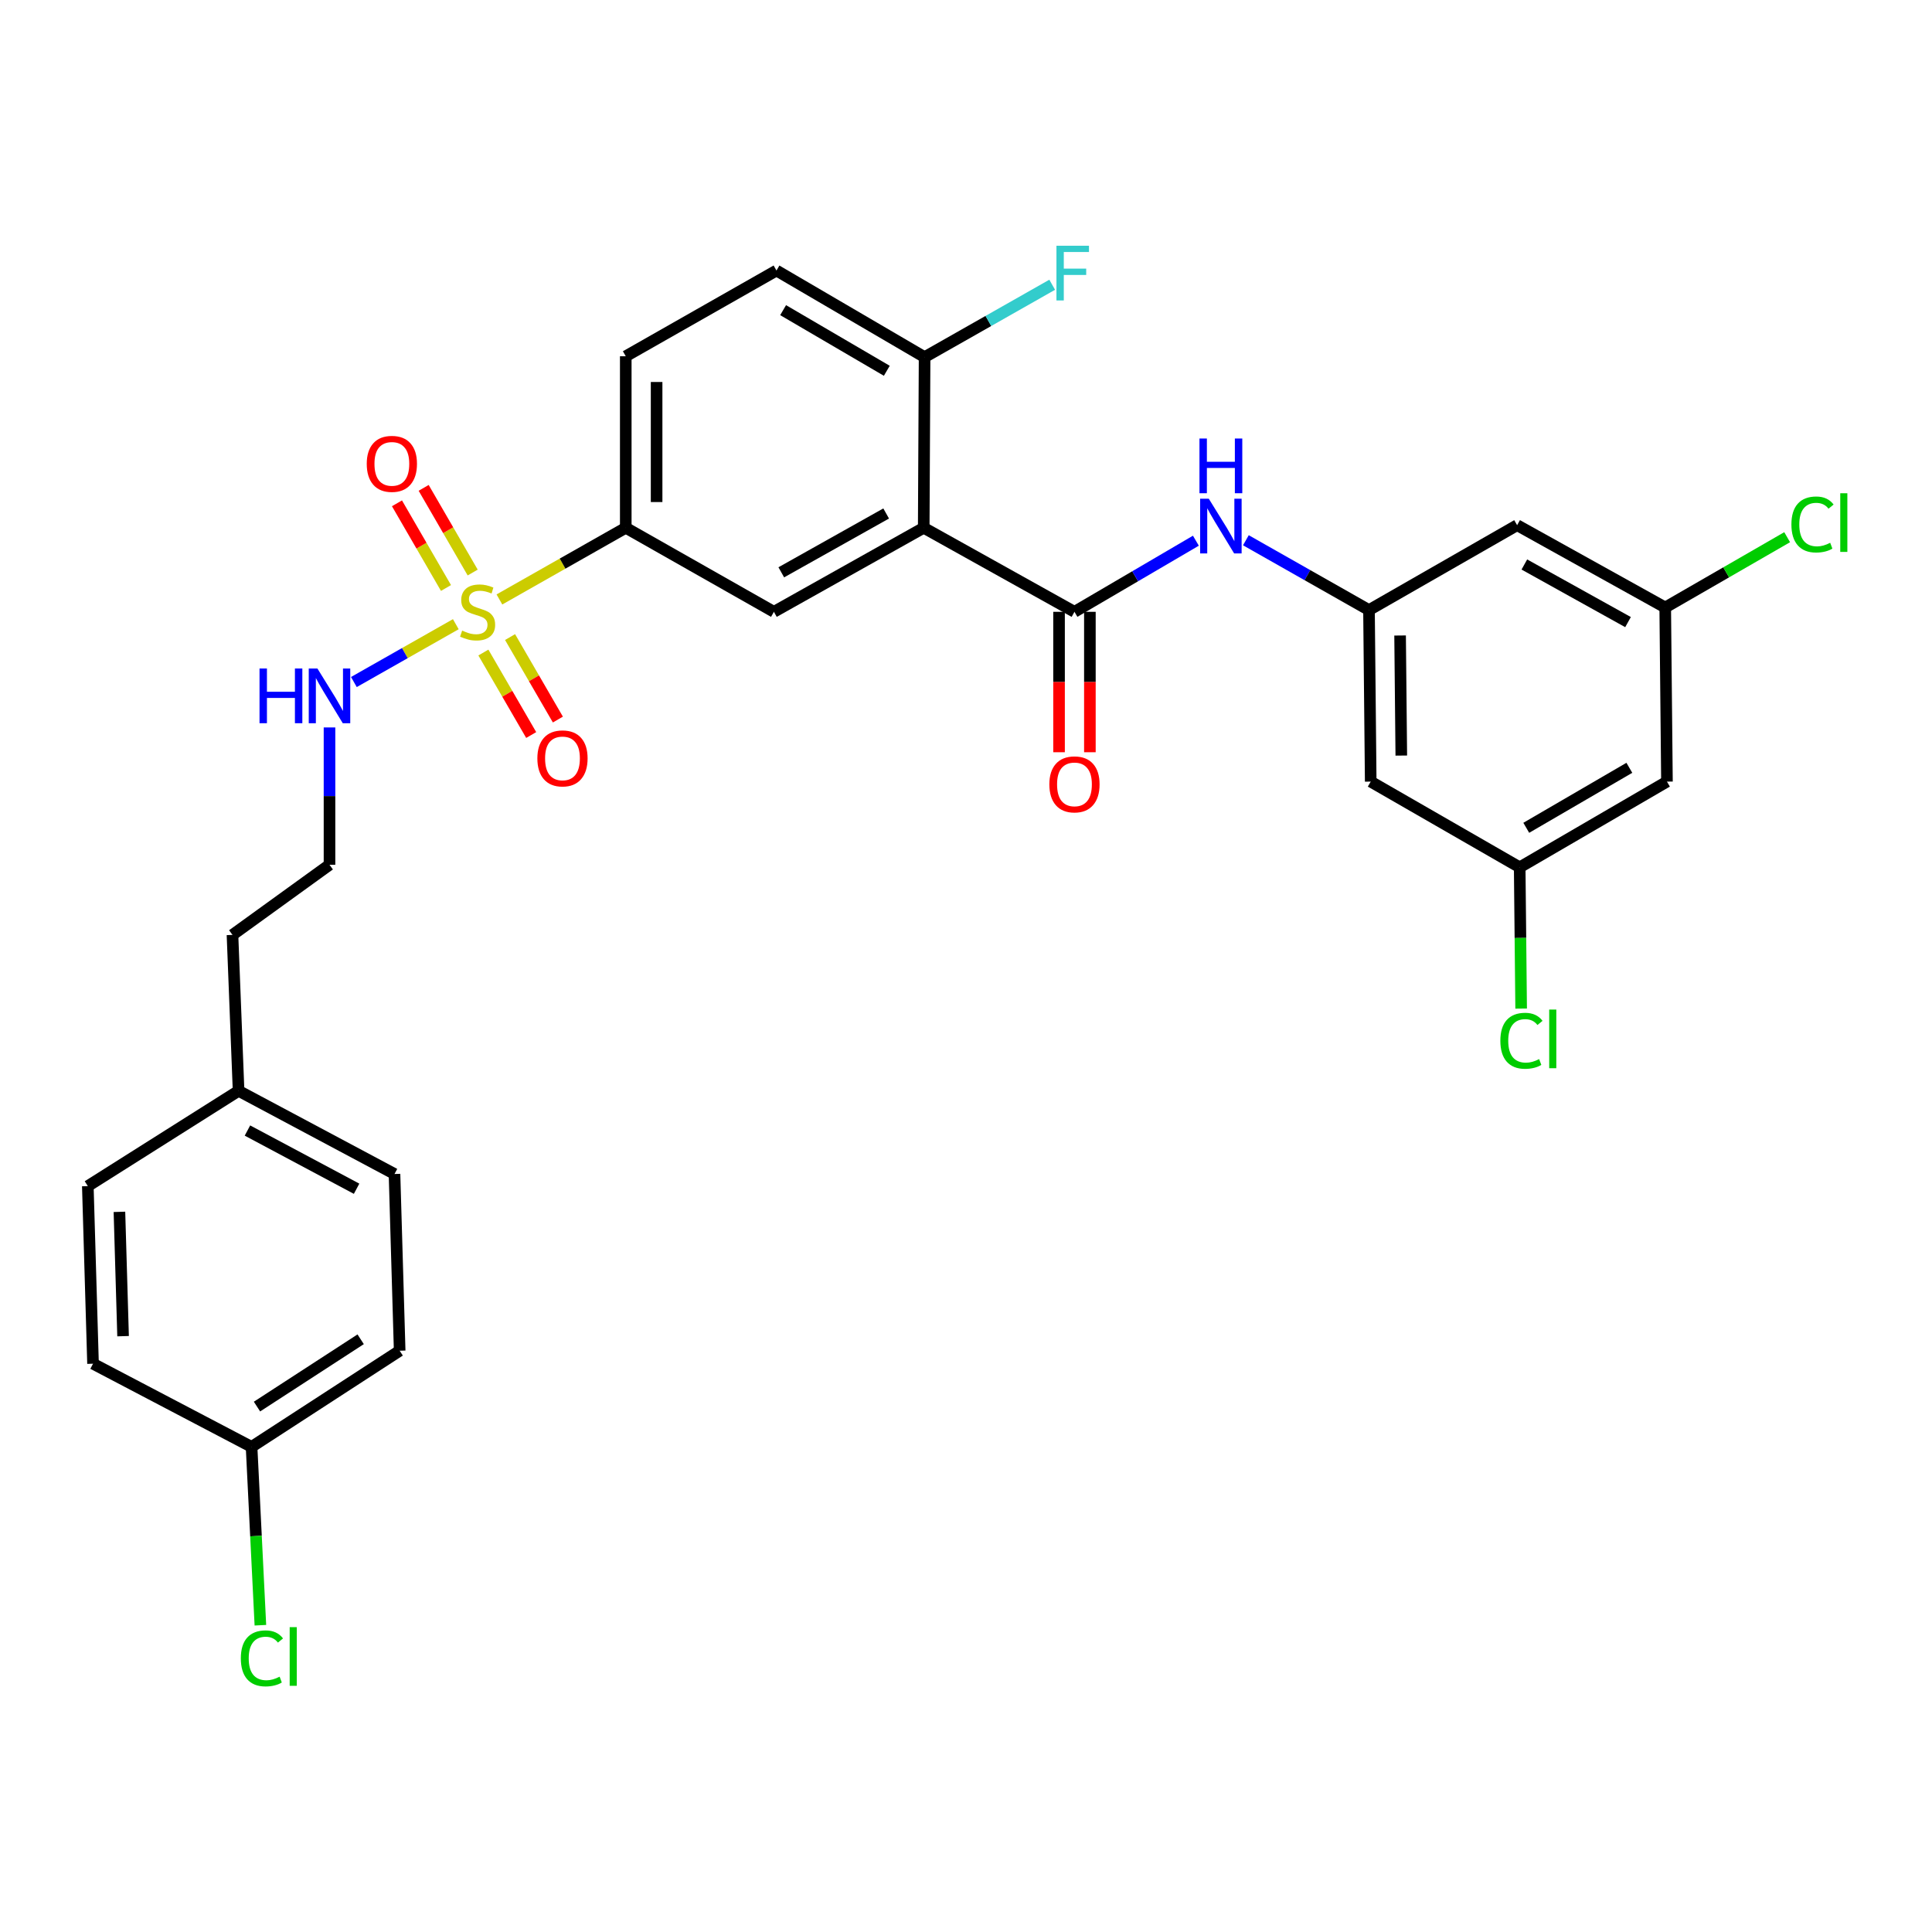 <?xml version='1.0' encoding='iso-8859-1'?>
<svg version='1.1' baseProfile='full'
              xmlns='http://www.w3.org/2000/svg'
                      xmlns:rdkit='http://www.rdkit.org/xml'
                      xmlns:xlink='http://www.w3.org/1999/xlink'
                  xml:space='preserve'
width='1000px' height='1000px' viewBox='0 0 1000 1000'>
<!-- END OF HEADER -->
<rect style='opacity:1.0;fill:#FFFFFF;stroke:none' width='1000' height='1000' x='0' y='0'> </rect>
<path class='bond-2' d='M 258.493,310.278 L 291.194,291.726' style='fill:none;fill-rule:evenodd;stroke:#CCCC00;stroke-width:6px;stroke-linecap:butt;stroke-linejoin:miter;stroke-opacity:1' />
<path class='bond-2' d='M 291.194,291.726 L 323.894,273.174' style='fill:none;fill-rule:evenodd;stroke:#000000;stroke-width:6px;stroke-linecap:butt;stroke-linejoin:miter;stroke-opacity:1' />
<path class='bond-7' d='M 244.661,296.345 L 231.974,274.43' style='fill:none;fill-rule:evenodd;stroke:#CCCC00;stroke-width:6px;stroke-linecap:butt;stroke-linejoin:miter;stroke-opacity:1' />
<path class='bond-7' d='M 231.974,274.43 L 219.288,252.515' style='fill:none;fill-rule:evenodd;stroke:#FF0000;stroke-width:6px;stroke-linecap:butt;stroke-linejoin:miter;stroke-opacity:1' />
<path class='bond-7' d='M 230.844,304.344 L 218.158,282.429' style='fill:none;fill-rule:evenodd;stroke:#CCCC00;stroke-width:6px;stroke-linecap:butt;stroke-linejoin:miter;stroke-opacity:1' />
<path class='bond-7' d='M 218.158,282.429 L 205.471,260.514' style='fill:none;fill-rule:evenodd;stroke:#FF0000;stroke-width:6px;stroke-linecap:butt;stroke-linejoin:miter;stroke-opacity:1' />
<path class='bond-8' d='M 250.198,337.753 L 262.573,359.1' style='fill:none;fill-rule:evenodd;stroke:#CCCC00;stroke-width:6px;stroke-linecap:butt;stroke-linejoin:miter;stroke-opacity:1' />
<path class='bond-8' d='M 262.573,359.1 L 274.948,380.447' style='fill:none;fill-rule:evenodd;stroke:#FF0000;stroke-width:6px;stroke-linecap:butt;stroke-linejoin:miter;stroke-opacity:1' />
<path class='bond-8' d='M 264.01,329.746 L 276.385,351.093' style='fill:none;fill-rule:evenodd;stroke:#CCCC00;stroke-width:6px;stroke-linecap:butt;stroke-linejoin:miter;stroke-opacity:1' />
<path class='bond-8' d='M 276.385,351.093 L 288.76,372.44' style='fill:none;fill-rule:evenodd;stroke:#FF0000;stroke-width:6px;stroke-linecap:butt;stroke-linejoin:miter;stroke-opacity:1' />
<path class='bond-9' d='M 235.925,323.081 L 209.547,338.048' style='fill:none;fill-rule:evenodd;stroke:#CCCC00;stroke-width:6px;stroke-linecap:butt;stroke-linejoin:miter;stroke-opacity:1' />
<path class='bond-9' d='M 209.547,338.048 L 183.169,353.015' style='fill:none;fill-rule:evenodd;stroke:#0000FF;stroke-width:6px;stroke-linecap:butt;stroke-linejoin:miter;stroke-opacity:1' />
<path class='bond-0' d='M 478.117,273.174 L 400.571,316.679' style='fill:none;fill-rule:evenodd;stroke:#000000;stroke-width:6px;stroke-linecap:butt;stroke-linejoin:miter;stroke-opacity:1' />
<path class='bond-0' d='M 458.674,265.777 L 404.392,296.23' style='fill:none;fill-rule:evenodd;stroke:#000000;stroke-width:6px;stroke-linecap:butt;stroke-linejoin:miter;stroke-opacity:1' />
<path class='bond-1' d='M 478.117,273.174 L 556.142,316.679' style='fill:none;fill-rule:evenodd;stroke:#000000;stroke-width:6px;stroke-linecap:butt;stroke-linejoin:miter;stroke-opacity:1' />
<path class='bond-30' d='M 478.117,273.174 L 478.569,184.861' style='fill:none;fill-rule:evenodd;stroke:#000000;stroke-width:6px;stroke-linecap:butt;stroke-linejoin:miter;stroke-opacity:1' />
<path class='bond-4' d='M 556.142,316.679 L 587.565,298.272' style='fill:none;fill-rule:evenodd;stroke:#000000;stroke-width:6px;stroke-linecap:butt;stroke-linejoin:miter;stroke-opacity:1' />
<path class='bond-4' d='M 587.565,298.272 L 618.987,279.865' style='fill:none;fill-rule:evenodd;stroke:#0000FF;stroke-width:6px;stroke-linecap:butt;stroke-linejoin:miter;stroke-opacity:1' />
<path class='bond-12' d='M 548.159,316.679 L 548.159,353.017' style='fill:none;fill-rule:evenodd;stroke:#000000;stroke-width:6px;stroke-linecap:butt;stroke-linejoin:miter;stroke-opacity:1' />
<path class='bond-12' d='M 548.159,353.017 L 548.159,389.356' style='fill:none;fill-rule:evenodd;stroke:#FF0000;stroke-width:6px;stroke-linecap:butt;stroke-linejoin:miter;stroke-opacity:1' />
<path class='bond-12' d='M 564.124,316.679 L 564.124,353.017' style='fill:none;fill-rule:evenodd;stroke:#000000;stroke-width:6px;stroke-linecap:butt;stroke-linejoin:miter;stroke-opacity:1' />
<path class='bond-12' d='M 564.124,353.017 L 564.124,389.356' style='fill:none;fill-rule:evenodd;stroke:#FF0000;stroke-width:6px;stroke-linecap:butt;stroke-linejoin:miter;stroke-opacity:1' />
<path class='bond-3' d='M 323.894,273.174 L 400.571,316.679' style='fill:none;fill-rule:evenodd;stroke:#000000;stroke-width:6px;stroke-linecap:butt;stroke-linejoin:miter;stroke-opacity:1' />
<path class='bond-16' d='M 323.894,273.174 L 323.894,184.4' style='fill:none;fill-rule:evenodd;stroke:#000000;stroke-width:6px;stroke-linecap:butt;stroke-linejoin:miter;stroke-opacity:1' />
<path class='bond-16' d='M 339.859,259.858 L 339.859,197.716' style='fill:none;fill-rule:evenodd;stroke:#000000;stroke-width:6px;stroke-linecap:butt;stroke-linejoin:miter;stroke-opacity:1' />
<path class='bond-5' d='M 644.866,279.629 L 676.728,297.702' style='fill:none;fill-rule:evenodd;stroke:#0000FF;stroke-width:6px;stroke-linecap:butt;stroke-linejoin:miter;stroke-opacity:1' />
<path class='bond-5' d='M 676.728,297.702 L 708.591,315.775' style='fill:none;fill-rule:evenodd;stroke:#000000;stroke-width:6px;stroke-linecap:butt;stroke-linejoin:miter;stroke-opacity:1' />
<path class='bond-10' d='M 708.591,315.775 L 709.478,404.558' style='fill:none;fill-rule:evenodd;stroke:#000000;stroke-width:6px;stroke-linecap:butt;stroke-linejoin:miter;stroke-opacity:1' />
<path class='bond-10' d='M 724.688,328.933 L 725.309,391.081' style='fill:none;fill-rule:evenodd;stroke:#000000;stroke-width:6px;stroke-linecap:butt;stroke-linejoin:miter;stroke-opacity:1' />
<path class='bond-11' d='M 708.591,315.775 L 785.258,271.835' style='fill:none;fill-rule:evenodd;stroke:#000000;stroke-width:6px;stroke-linecap:butt;stroke-linejoin:miter;stroke-opacity:1' />
<path class='bond-6' d='M 478.569,184.861 L 401.901,140.026' style='fill:none;fill-rule:evenodd;stroke:#000000;stroke-width:6px;stroke-linecap:butt;stroke-linejoin:miter;stroke-opacity:1' />
<path class='bond-6' d='M 459.01,191.917 L 405.342,160.532' style='fill:none;fill-rule:evenodd;stroke:#000000;stroke-width:6px;stroke-linecap:butt;stroke-linejoin:miter;stroke-opacity:1' />
<path class='bond-18' d='M 478.569,184.861 L 511.591,166.123' style='fill:none;fill-rule:evenodd;stroke:#000000;stroke-width:6px;stroke-linecap:butt;stroke-linejoin:miter;stroke-opacity:1' />
<path class='bond-18' d='M 511.591,166.123 L 544.613,147.384' style='fill:none;fill-rule:evenodd;stroke:#33CCCC;stroke-width:6px;stroke-linecap:butt;stroke-linejoin:miter;stroke-opacity:1' />
<path class='bond-24' d='M 170.55,376.521 L 170.55,412.061' style='fill:none;fill-rule:evenodd;stroke:#0000FF;stroke-width:6px;stroke-linecap:butt;stroke-linejoin:miter;stroke-opacity:1' />
<path class='bond-24' d='M 170.55,412.061 L 170.55,447.602' style='fill:none;fill-rule:evenodd;stroke:#000000;stroke-width:6px;stroke-linecap:butt;stroke-linejoin:miter;stroke-opacity:1' />
<path class='bond-13' d='M 709.478,404.558 L 786.589,448.923' style='fill:none;fill-rule:evenodd;stroke:#000000;stroke-width:6px;stroke-linecap:butt;stroke-linejoin:miter;stroke-opacity:1' />
<path class='bond-14' d='M 785.258,271.835 L 861.917,314.435' style='fill:none;fill-rule:evenodd;stroke:#000000;stroke-width:6px;stroke-linecap:butt;stroke-linejoin:miter;stroke-opacity:1' />
<path class='bond-14' d='M 789.002,292.18 L 842.664,322' style='fill:none;fill-rule:evenodd;stroke:#000000;stroke-width:6px;stroke-linecap:butt;stroke-linejoin:miter;stroke-opacity:1' />
<path class='bond-21' d='M 786.589,448.923 L 786.965,485.484' style='fill:none;fill-rule:evenodd;stroke:#000000;stroke-width:6px;stroke-linecap:butt;stroke-linejoin:miter;stroke-opacity:1' />
<path class='bond-21' d='M 786.965,485.484 L 787.341,522.044' style='fill:none;fill-rule:evenodd;stroke:#00CC00;stroke-width:6px;stroke-linecap:butt;stroke-linejoin:miter;stroke-opacity:1' />
<path class='bond-32' d='M 786.589,448.923 L 862.813,404.558' style='fill:none;fill-rule:evenodd;stroke:#000000;stroke-width:6px;stroke-linecap:butt;stroke-linejoin:miter;stroke-opacity:1' />
<path class='bond-32' d='M 789.992,428.47 L 843.349,397.415' style='fill:none;fill-rule:evenodd;stroke:#000000;stroke-width:6px;stroke-linecap:butt;stroke-linejoin:miter;stroke-opacity:1' />
<path class='bond-15' d='M 861.917,314.435 L 862.813,404.558' style='fill:none;fill-rule:evenodd;stroke:#000000;stroke-width:6px;stroke-linecap:butt;stroke-linejoin:miter;stroke-opacity:1' />
<path class='bond-20' d='M 861.917,314.435 L 893.474,296.243' style='fill:none;fill-rule:evenodd;stroke:#000000;stroke-width:6px;stroke-linecap:butt;stroke-linejoin:miter;stroke-opacity:1' />
<path class='bond-20' d='M 893.474,296.243 L 925.031,278.051' style='fill:none;fill-rule:evenodd;stroke:#00CC00;stroke-width:6px;stroke-linecap:butt;stroke-linejoin:miter;stroke-opacity:1' />
<path class='bond-17' d='M 323.894,184.4 L 401.901,140.026' style='fill:none;fill-rule:evenodd;stroke:#000000;stroke-width:6px;stroke-linecap:butt;stroke-linejoin:miter;stroke-opacity:1' />
<path class='bond-19' d='M 130.211,748.898 L 206.87,699.132' style='fill:none;fill-rule:evenodd;stroke:#000000;stroke-width:6px;stroke-linecap:butt;stroke-linejoin:miter;stroke-opacity:1' />
<path class='bond-19' d='M 133.017,728.042 L 186.678,693.206' style='fill:none;fill-rule:evenodd;stroke:#000000;stroke-width:6px;stroke-linecap:butt;stroke-linejoin:miter;stroke-opacity:1' />
<path class='bond-23' d='M 130.211,748.898 L 132.494,795.056' style='fill:none;fill-rule:evenodd;stroke:#000000;stroke-width:6px;stroke-linecap:butt;stroke-linejoin:miter;stroke-opacity:1' />
<path class='bond-23' d='M 132.494,795.056 L 134.777,841.214' style='fill:none;fill-rule:evenodd;stroke:#00CC00;stroke-width:6px;stroke-linecap:butt;stroke-linejoin:miter;stroke-opacity:1' />
<path class='bond-31' d='M 130.211,748.898 L 48.151,705.855' style='fill:none;fill-rule:evenodd;stroke:#000000;stroke-width:6px;stroke-linecap:butt;stroke-linejoin:miter;stroke-opacity:1' />
<path class='bond-22' d='M 123.488,564.617 L 120.331,483.905' style='fill:none;fill-rule:evenodd;stroke:#000000;stroke-width:6px;stroke-linecap:butt;stroke-linejoin:miter;stroke-opacity:1' />
<path class='bond-27' d='M 123.488,564.617 L 45.455,613.931' style='fill:none;fill-rule:evenodd;stroke:#000000;stroke-width:6px;stroke-linecap:butt;stroke-linejoin:miter;stroke-opacity:1' />
<path class='bond-28' d='M 123.488,564.617 L 204.192,607.66' style='fill:none;fill-rule:evenodd;stroke:#000000;stroke-width:6px;stroke-linecap:butt;stroke-linejoin:miter;stroke-opacity:1' />
<path class='bond-28' d='M 128.081,585.16 L 184.573,615.291' style='fill:none;fill-rule:evenodd;stroke:#000000;stroke-width:6px;stroke-linecap:butt;stroke-linejoin:miter;stroke-opacity:1' />
<path class='bond-29' d='M 170.55,447.602 L 120.331,483.905' style='fill:none;fill-rule:evenodd;stroke:#000000;stroke-width:6px;stroke-linecap:butt;stroke-linejoin:miter;stroke-opacity:1' />
<path class='bond-25' d='M 206.87,699.132 L 204.192,607.66' style='fill:none;fill-rule:evenodd;stroke:#000000;stroke-width:6px;stroke-linecap:butt;stroke-linejoin:miter;stroke-opacity:1' />
<path class='bond-26' d='M 48.151,705.855 L 45.455,613.931' style='fill:none;fill-rule:evenodd;stroke:#000000;stroke-width:6px;stroke-linecap:butt;stroke-linejoin:miter;stroke-opacity:1' />
<path class='bond-26' d='M 63.705,691.598 L 61.817,627.252' style='fill:none;fill-rule:evenodd;stroke:#000000;stroke-width:6px;stroke-linecap:butt;stroke-linejoin:miter;stroke-opacity:1' />
<path  class='atom-0' d='M 239.209 326.399
Q 239.529 326.519, 240.849 327.079
Q 242.169 327.639, 243.609 327.999
Q 245.089 328.319, 246.529 328.319
Q 249.209 328.319, 250.769 327.039
Q 252.329 325.719, 252.329 323.439
Q 252.329 321.879, 251.529 320.919
Q 250.769 319.959, 249.569 319.439
Q 248.369 318.919, 246.369 318.319
Q 243.849 317.559, 242.329 316.839
Q 240.849 316.119, 239.769 314.599
Q 238.729 313.079, 238.729 310.519
Q 238.729 306.959, 241.129 304.759
Q 243.569 302.559, 248.369 302.559
Q 251.649 302.559, 255.369 304.119
L 254.449 307.199
Q 251.049 305.799, 248.489 305.799
Q 245.729 305.799, 244.209 306.959
Q 242.689 308.079, 242.729 310.039
Q 242.729 311.559, 243.489 312.479
Q 244.289 313.399, 245.409 313.919
Q 246.569 314.439, 248.489 315.039
Q 251.049 315.839, 252.569 316.639
Q 254.089 317.439, 255.169 319.079
Q 256.289 320.679, 256.289 323.439
Q 256.289 327.359, 253.649 329.479
Q 251.049 331.559, 246.689 331.559
Q 244.169 331.559, 242.249 330.999
Q 240.369 330.479, 238.129 329.559
L 239.209 326.399
' fill='#CCCC00'/>
<path  class='atom-5' d='M 625.663 258.127
L 634.943 273.127
Q 635.863 274.607, 637.343 277.287
Q 638.823 279.967, 638.903 280.127
L 638.903 258.127
L 642.663 258.127
L 642.663 286.447
L 638.783 286.447
L 628.823 270.047
Q 627.663 268.127, 626.423 265.927
Q 625.223 263.727, 624.863 263.047
L 624.863 286.447
L 621.183 286.447
L 621.183 258.127
L 625.663 258.127
' fill='#0000FF'/>
<path  class='atom-5' d='M 620.843 226.975
L 624.683 226.975
L 624.683 239.015
L 639.163 239.015
L 639.163 226.975
L 643.003 226.975
L 643.003 255.295
L 639.163 255.295
L 639.163 242.215
L 624.683 242.215
L 624.683 255.295
L 620.843 255.295
L 620.843 226.975
' fill='#0000FF'/>
<path  class='atom-8' d='M 189.826 240.091
Q 189.826 233.291, 193.186 229.491
Q 196.546 225.691, 202.826 225.691
Q 209.106 225.691, 212.466 229.491
Q 215.826 233.291, 215.826 240.091
Q 215.826 246.971, 212.426 250.891
Q 209.026 254.771, 202.826 254.771
Q 196.586 254.771, 193.186 250.891
Q 189.826 247.011, 189.826 240.091
M 202.826 251.571
Q 207.146 251.571, 209.466 248.691
Q 211.826 245.771, 211.826 240.091
Q 211.826 234.531, 209.466 231.731
Q 207.146 228.891, 202.826 228.891
Q 198.506 228.891, 196.146 231.691
Q 193.826 234.491, 193.826 240.091
Q 193.826 245.811, 196.146 248.691
Q 198.506 251.571, 202.826 251.571
' fill='#FF0000'/>
<path  class='atom-9' d='M 278.139 392.54
Q 278.139 385.74, 281.499 381.94
Q 284.859 378.14, 291.139 378.14
Q 297.419 378.14, 300.779 381.94
Q 304.139 385.74, 304.139 392.54
Q 304.139 399.42, 300.739 403.34
Q 297.339 407.22, 291.139 407.22
Q 284.899 407.22, 281.499 403.34
Q 278.139 399.46, 278.139 392.54
M 291.139 404.02
Q 295.459 404.02, 297.779 401.14
Q 300.139 398.22, 300.139 392.54
Q 300.139 386.98, 297.779 384.18
Q 295.459 381.34, 291.139 381.34
Q 286.819 381.34, 284.459 384.14
Q 282.139 386.94, 282.139 392.54
Q 282.139 398.26, 284.459 401.14
Q 286.819 404.02, 291.139 404.02
' fill='#FF0000'/>
<path  class='atom-10' d='M 134.33 346.015
L 138.17 346.015
L 138.17 358.055
L 152.65 358.055
L 152.65 346.015
L 156.49 346.015
L 156.49 374.335
L 152.65 374.335
L 152.65 361.255
L 138.17 361.255
L 138.17 374.335
L 134.33 374.335
L 134.33 346.015
' fill='#0000FF'/>
<path  class='atom-10' d='M 164.29 346.015
L 173.57 361.015
Q 174.49 362.495, 175.97 365.175
Q 177.45 367.855, 177.53 368.015
L 177.53 346.015
L 181.29 346.015
L 181.29 374.335
L 177.41 374.335
L 167.45 357.935
Q 166.29 356.015, 165.05 353.815
Q 163.85 351.615, 163.49 350.935
L 163.49 374.335
L 159.81 374.335
L 159.81 346.015
L 164.29 346.015
' fill='#0000FF'/>
<path  class='atom-13' d='M 543.142 405.986
Q 543.142 399.186, 546.502 395.386
Q 549.862 391.586, 556.142 391.586
Q 562.422 391.586, 565.782 395.386
Q 569.142 399.186, 569.142 405.986
Q 569.142 412.866, 565.742 416.786
Q 562.342 420.666, 556.142 420.666
Q 549.902 420.666, 546.502 416.786
Q 543.142 412.906, 543.142 405.986
M 556.142 417.466
Q 560.462 417.466, 562.782 414.586
Q 565.142 411.666, 565.142 405.986
Q 565.142 400.426, 562.782 397.626
Q 560.462 394.786, 556.142 394.786
Q 551.822 394.786, 549.462 397.586
Q 547.142 400.386, 547.142 405.986
Q 547.142 411.706, 549.462 414.586
Q 551.822 417.466, 556.142 417.466
' fill='#FF0000'/>
<path  class='atom-19' d='M 546.817 127.196
L 563.657 127.196
L 563.657 130.436
L 550.617 130.436
L 550.617 139.036
L 562.217 139.036
L 562.217 142.316
L 550.617 142.316
L 550.617 155.516
L 546.817 155.516
L 546.817 127.196
' fill='#33CCCC'/>
<path  class='atom-21' d='M 927.231 271.467
Q 927.231 264.427, 930.511 260.747
Q 933.831 257.027, 940.111 257.027
Q 945.951 257.027, 949.071 261.147
L 946.431 263.307
Q 944.151 260.307, 940.111 260.307
Q 935.831 260.307, 933.551 263.187
Q 931.311 266.027, 931.311 271.467
Q 931.311 277.067, 933.631 279.947
Q 935.991 282.827, 940.551 282.827
Q 943.671 282.827, 947.311 280.947
L 948.431 283.947
Q 946.951 284.907, 944.711 285.467
Q 942.471 286.027, 939.991 286.027
Q 933.831 286.027, 930.511 282.267
Q 927.231 278.507, 927.231 271.467
' fill='#00CC00'/>
<path  class='atom-21' d='M 952.511 255.307
L 956.191 255.307
L 956.191 285.667
L 952.511 285.667
L 952.511 255.307
' fill='#00CC00'/>
<path  class='atom-22' d='M 776.582 538.705
Q 776.582 531.665, 779.862 527.985
Q 783.182 524.265, 789.462 524.265
Q 795.302 524.265, 798.422 528.385
L 795.782 530.545
Q 793.502 527.545, 789.462 527.545
Q 785.182 527.545, 782.902 530.425
Q 780.662 533.265, 780.662 538.705
Q 780.662 544.305, 782.982 547.185
Q 785.342 550.065, 789.902 550.065
Q 793.022 550.065, 796.662 548.185
L 797.782 551.185
Q 796.302 552.145, 794.062 552.705
Q 791.822 553.265, 789.342 553.265
Q 783.182 553.265, 779.862 549.505
Q 776.582 545.745, 776.582 538.705
' fill='#00CC00'/>
<path  class='atom-22' d='M 801.862 522.545
L 805.542 522.545
L 805.542 552.905
L 801.862 552.905
L 801.862 522.545
' fill='#00CC00'/>
<path  class='atom-24' d='M 124.657 858.37
Q 124.657 851.33, 127.937 847.65
Q 131.257 843.93, 137.537 843.93
Q 143.377 843.93, 146.497 848.05
L 143.857 850.21
Q 141.577 847.21, 137.537 847.21
Q 133.257 847.21, 130.977 850.09
Q 128.737 852.93, 128.737 858.37
Q 128.737 863.97, 131.057 866.85
Q 133.417 869.73, 137.977 869.73
Q 141.097 869.73, 144.737 867.85
L 145.857 870.85
Q 144.377 871.81, 142.137 872.37
Q 139.897 872.93, 137.417 872.93
Q 131.257 872.93, 127.937 869.17
Q 124.657 865.41, 124.657 858.37
' fill='#00CC00'/>
<path  class='atom-24' d='M 149.937 842.21
L 153.617 842.21
L 153.617 872.57
L 149.937 872.57
L 149.937 842.21
' fill='#00CC00'/>
</svg>
